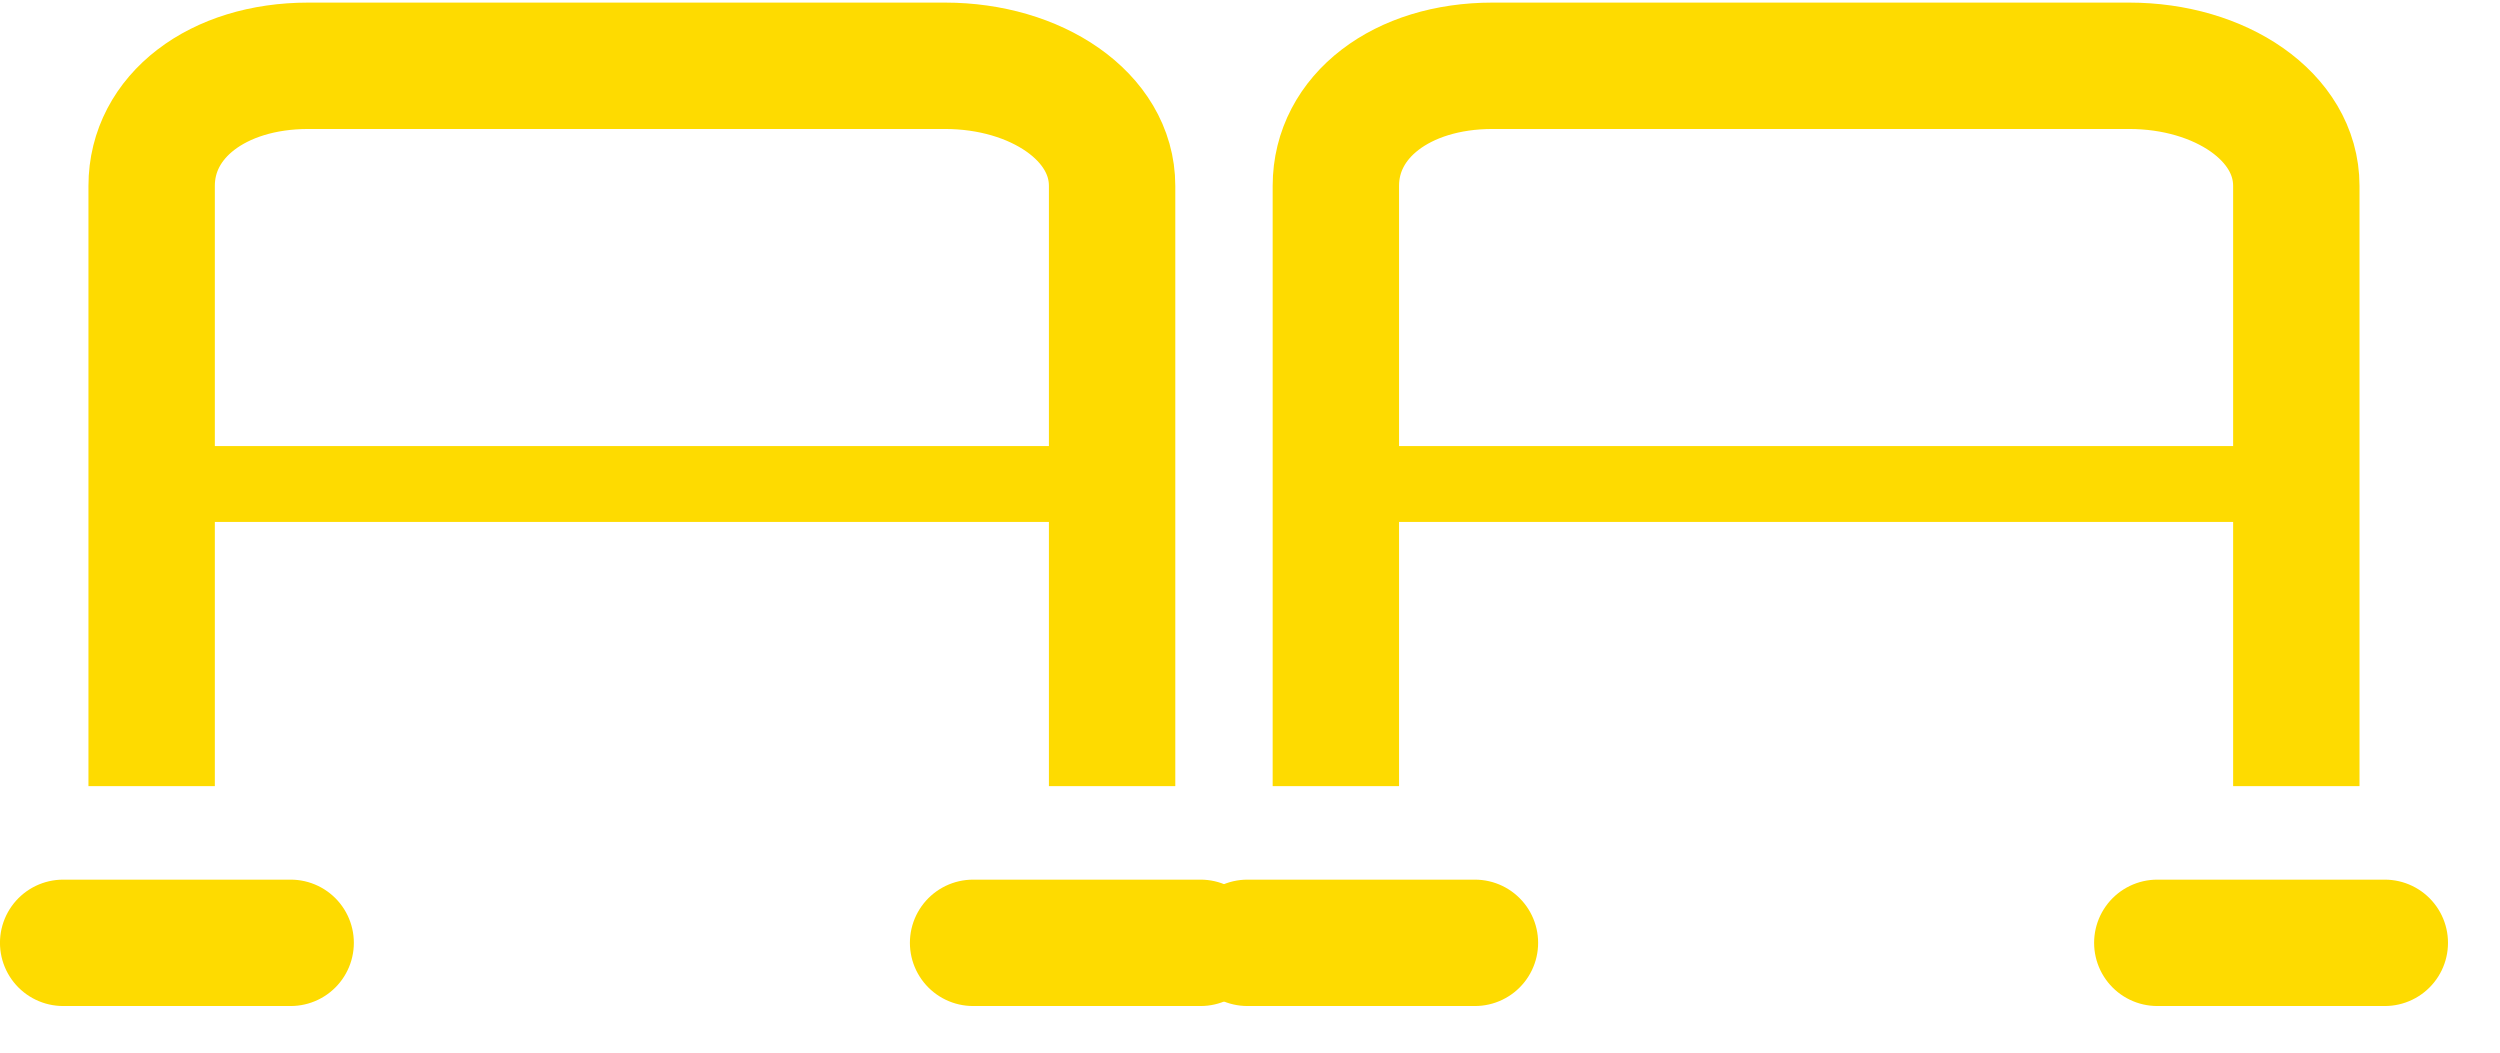 <?xml version="1.0" encoding="UTF-8"?> <svg xmlns="http://www.w3.org/2000/svg" xmlns:v="https://vecta.io/nano" width="38" height="16" fill="none" stroke="#fedb00"><g stroke-linecap="square" stroke-linejoin="round"><path d="M34.665 7.357H20.674" stroke-width="1.153"></path><path d="M34.904 10.989V2.825C34.904 1.768 33.744 1 32.365 1h-9.68c-1.379 0-2.38.768-2.38 1.825v8.164" stroke-width="1.921"></path></g><path stroke-width="1.921" d="M18.961 14.331h3.458m10.372 0h3.458" stroke-linecap="round"></path><g stroke-linecap="square" stroke-linejoin="round"><path d="M16.665 7.357H2.674" stroke-width="1.153"></path><path d="M16.904 10.989V2.825C16.904 1.768 15.744 1 14.365 1h-9.68c-1.379 0-2.38.768-2.38 1.825v8.164" stroke-width="1.921"></path></g><path stroke-width="1.921" d="M.96 14.331h3.458m10.373 0h3.458" stroke-linecap="round"></path></svg> 